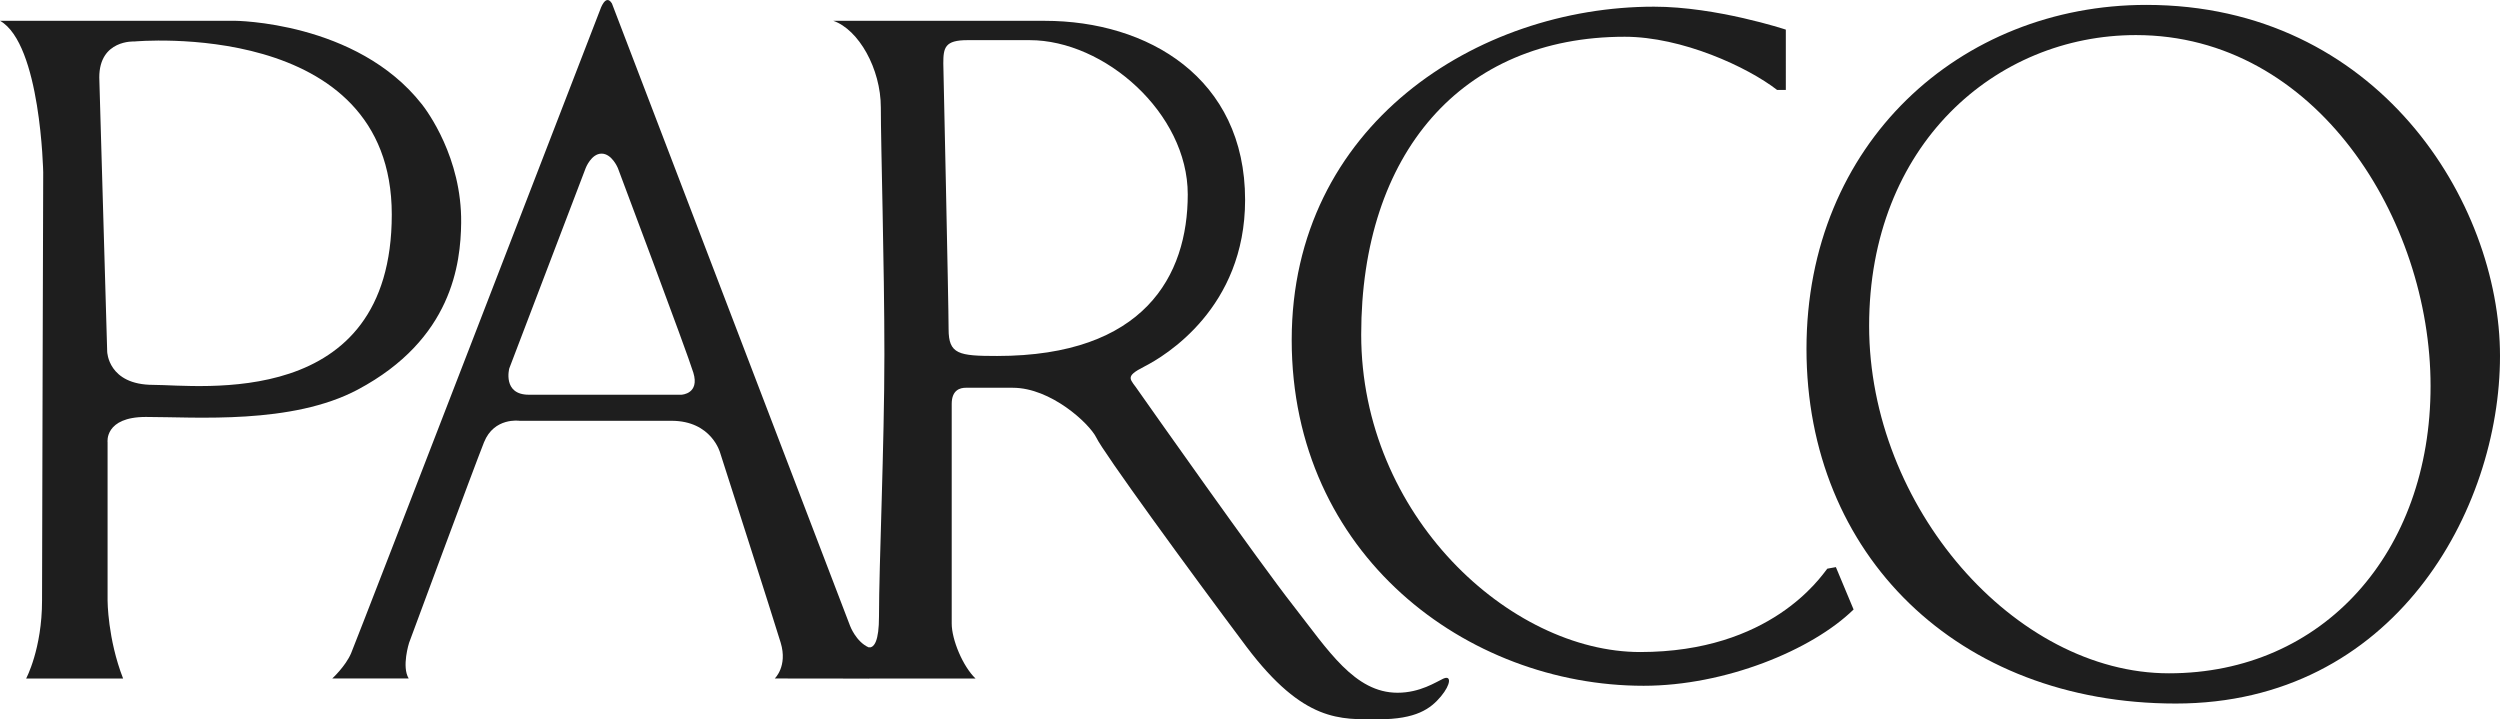 <?xml version="1.0" encoding="UTF-8"?>
<svg xmlns="http://www.w3.org/2000/svg" id="Layer_1" viewBox="0 0 448.98 129.18">
  <g id="Artwork_42">
    <path d="M389.52,120.92c-27.69,0-53.84-29.93-53.84-62.4s22.69-52.22,47.92-52.22c32.38,0,52.91,33.11,52.91,63.03s-19.32,51.59-46.98,51.59M385.46.88c-33.42,0-61.03,24.85-61.03,61.78s27.13,63.69,66.32,63.69,58.23-34.72,58.23-62.42S426.93.88,385.46.88" style="fill:#1e1e1e; stroke-width:0px;"></path>
    <path d="M328.17,102.13c-1.26,1.59-10.25,14.97-33.61,14.97s-50.1-24.53-50.1-57.02,18-53.48,47.32-53.48c10.28,0,22.05,5.42,27.37,9.55h1.57V5.32s-12.44-4.12-23.68-4.12c-31.75,0-65.06,21.31-65.06,59.86s31.44,62.1,63.2,62.1c14.62,0,30.22-6.38,37.71-13.7l-3.18-7.61-1.54.28h0Z" style="fill:#1e1e1e; stroke-width:0px;"></path>
    <path d="M179.06,63.93c-6.88,0-8.7-.3-8.7-4.81s-.95-47.73-.95-47.73c0-2.85.29-4.18,4.35-4.18h11.16c13.44,0,28.39,13.09,28.39,27.7s-7.8,29.02-34.25,29.02M259.24,121.86c-1.34.62-4.2,2.55-8.25,2.55-7.72,0-12.47-7.64-18.69-15.59-6.25-7.96-26.21-36.29-27.77-38.52-1.47-2.25-2.78-2.56.98-4.47,3.73-1.9,18.1-10.51,18.1-29.93,0-21.96-17.53-32.16-35.98-32.16h-37.97c4.54,1.57,8.53,8.59,8.53,15.57s.64,28.05.64,44.32-.97,37.88-.97,47.1c0,4.35-.84,5.64-1.84,5.54v5.59h19.18c-2.29-2.19-4.28-6.99-4.28-9.87v-39.45c0-2.56,1.57-2.9,2.52-2.9h8.46c6.8,0,13.7,6.37,14.98,8.93,1.17,2.55,16.71,23.89,26.99,37.6,10.32,13.67,16.92,13.01,23.69,13.01s9.35-1.88,11.22-4.11c1.85-2.23,1.85-3.83.46-3.2" style="fill:#1e1e1e; stroke-width:0px;"></path>
    <path d="M156.02,116.27c-2.29-1.01-3.35-3.86-3.35-3.86L109.9.63c-1.14-1.9-2.12,1.13-2.12,1.13,0,0-43.72,113.22-44.73,115.57s-3.38,4.52-3.38,4.52h13.73c-1.3-2.12.07-6.41.07-6.41,0,0,11.63-31.44,13.45-36,1.82-4.55,6.38-3.87,6.38-3.87h27.29c7.24,0,8.75,5.77,8.75,5.77,0,0,9.6,29.88,10.87,34.1s-1.07,6.41-1.07,6.41l16.89.02,2.37-3.21s-.08-1.37-2.37-2.39h-.01ZM122.43,70.89h-27.45c-4.77,0-3.52-4.72-3.52-4.72l13.73-36s1-2.58,2.85-2.58,2.92,2.58,2.92,2.58c0,0,12.4,32.97,13.56,36.76s-2.08,3.95-2.08,3.95h0Z" style="fill:#1e1e1e; stroke-width:0px;"></path>
    <path d="M75.76,18.72C64.05,3.8,42.06,3.73,42.06,3.73H0c7.33,4.16,7.76,27.21,7.76,27.21,0,0-.21,68.2-.21,76.91s-2.86,14.01-2.86,14.01h17.42c-2.79-7.16-2.79-14.01-2.79-14.01v-28.42s-.61-4.55,6.88-4.55c8.99,0,26.21,1.4,38.07-4.92,16.95-9.03,18.46-22.64,18.55-29.93.14-11.73-6.15-20.15-7.06-21.32h0ZM27.53,69.12c-8.15,0-8.28-5.97-8.28-5.97l-1.42-49.26c0-6.81,6.31-6.44,6.31-6.44,0,0,46.22-4.31,46.22,31.07s-34.68,30.6-42.83,30.6h0Z" style="fill:#1e1e1e; stroke-width:0px;"></path>
  </g>
</svg>
